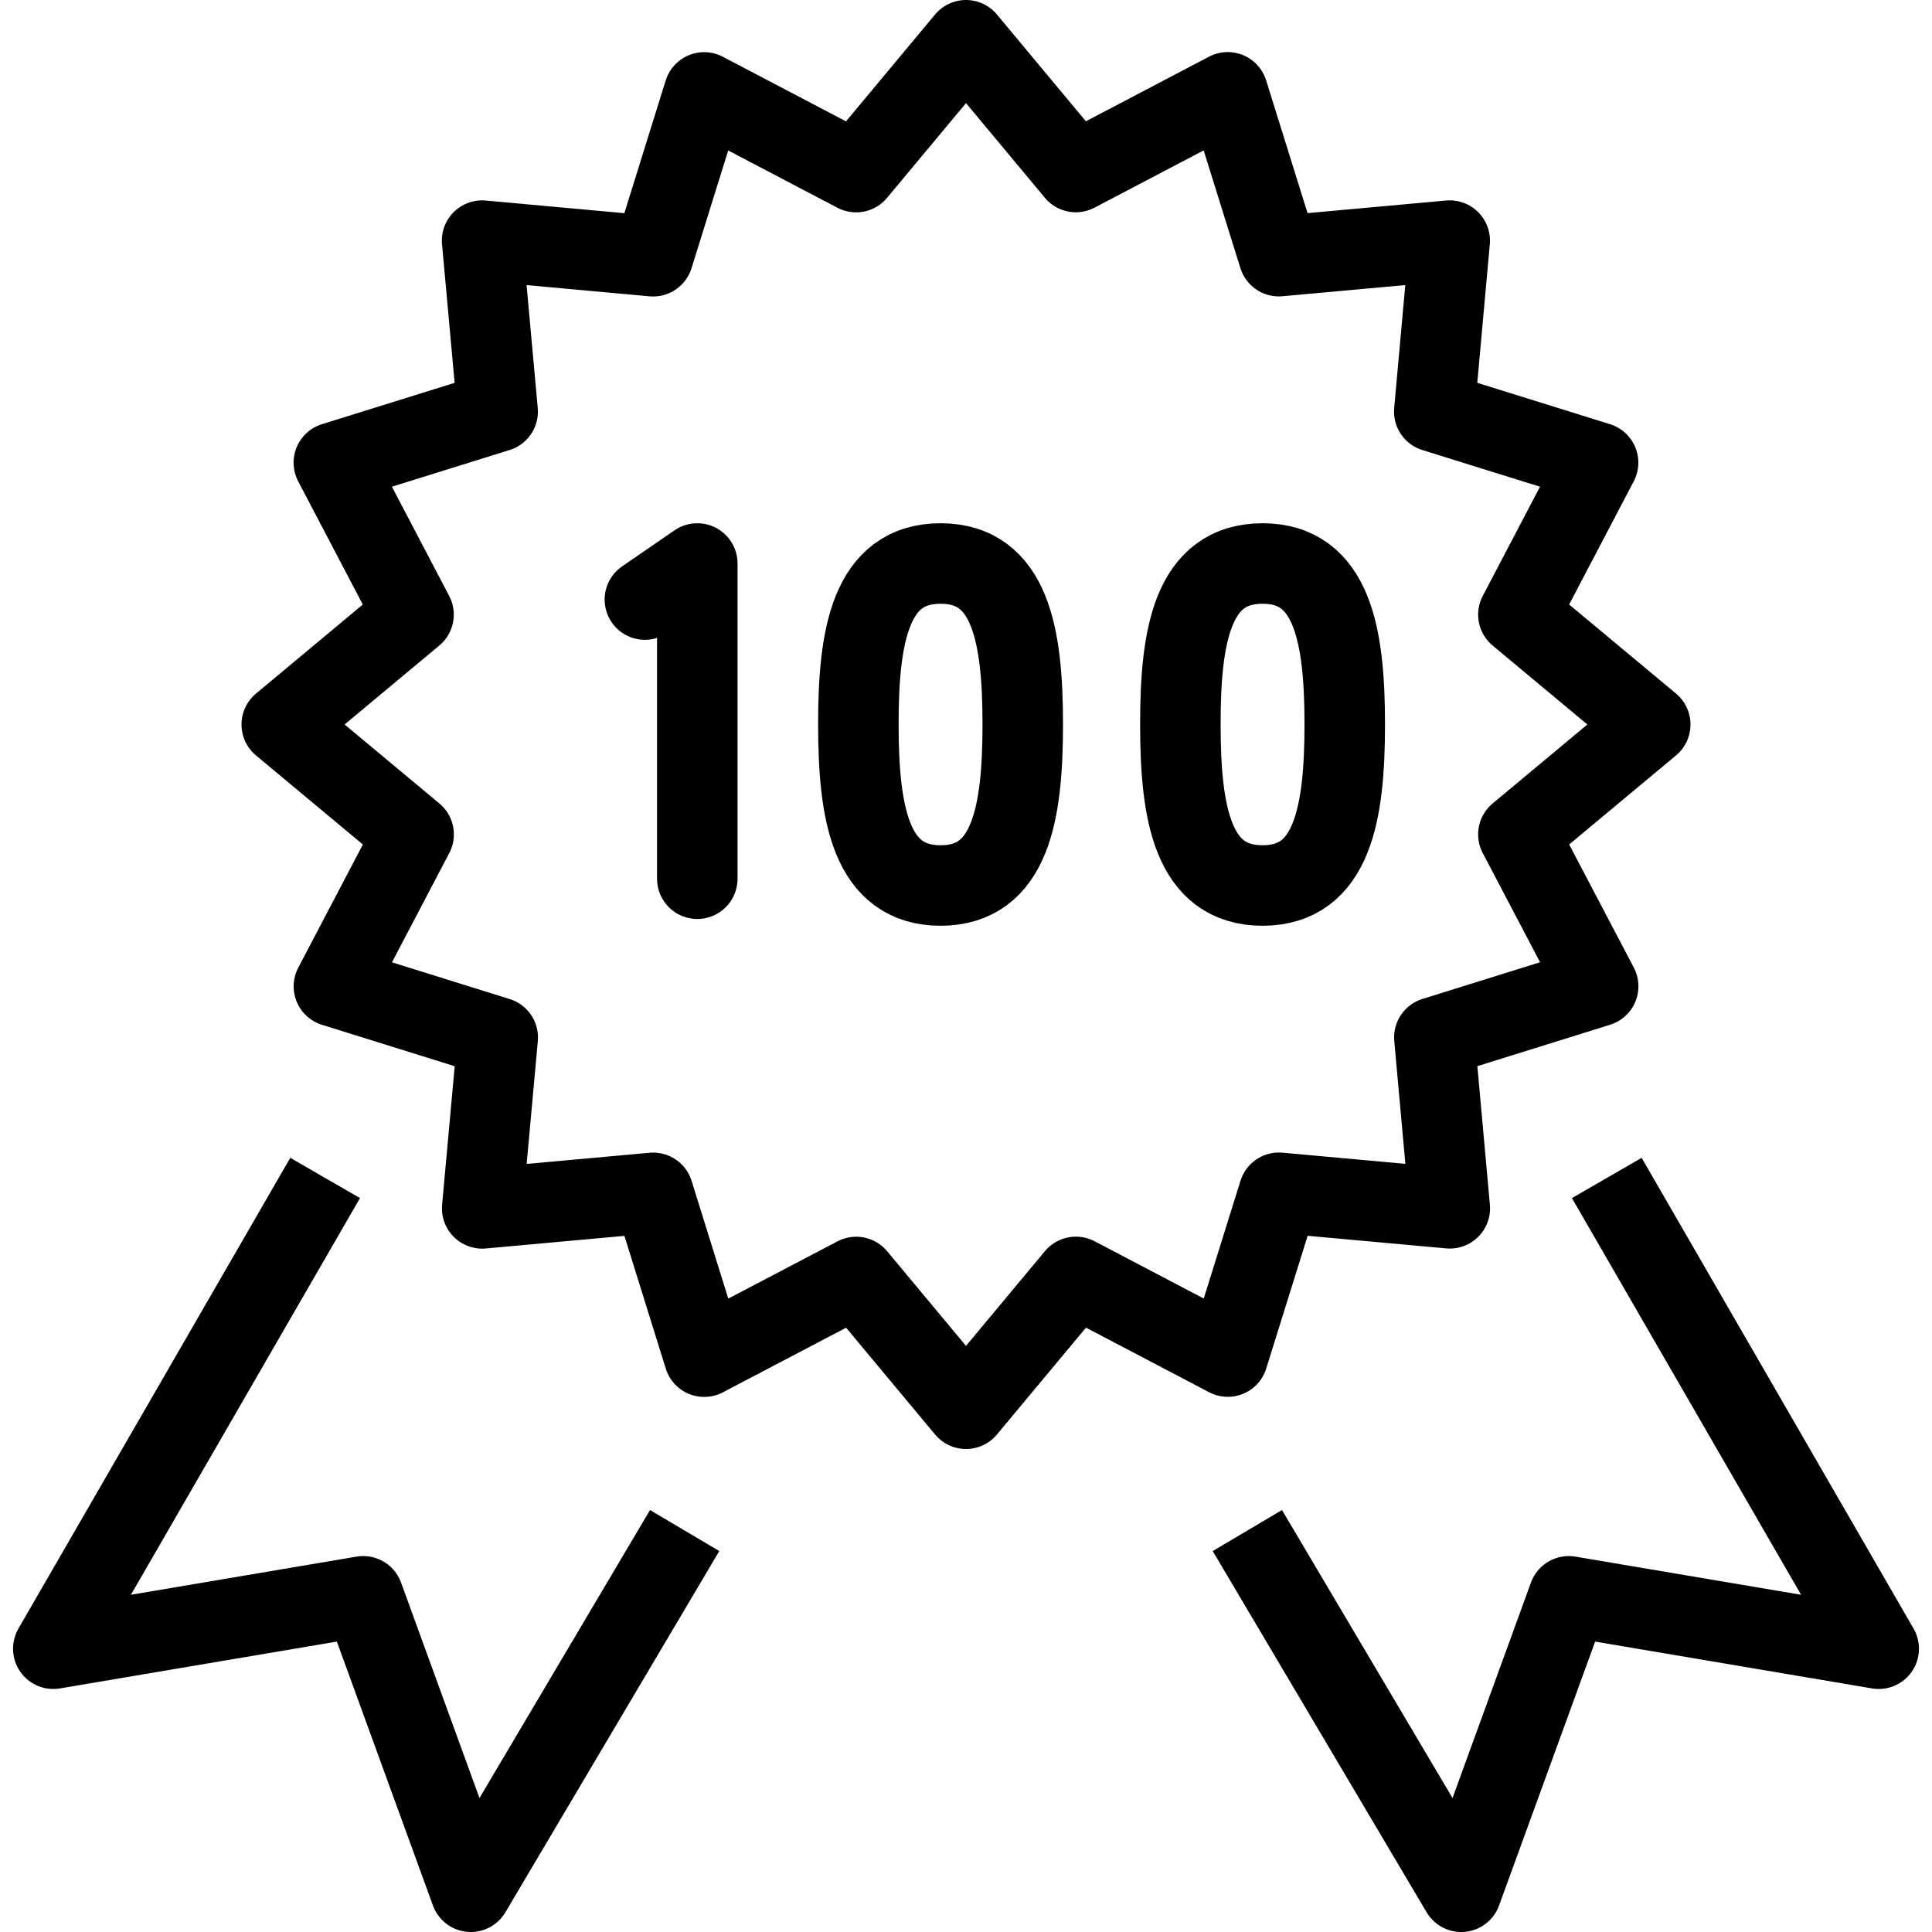 <?xml version="1.0" encoding="utf-8"?>
<!-- Generator: Adobe Illustrator 16.0.3, SVG Export Plug-In . SVG Version: 6.00 Build 0)  -->
<!DOCTYPE svg PUBLIC "-//W3C//DTD SVG 1.1//EN" "http://www.w3.org/Graphics/SVG/1.1/DTD/svg11.dtd">
<svg version="1.1" xmlns="http://www.w3.org/2000/svg" xmlns:xlink="http://www.w3.org/1999/xlink" x="0px" y="0px" width="24px"
	 height="24px" viewBox="0 0 24 24" enable-background="new 0 0 24 24" xml:space="preserve">
<g id="Outline_Icons_1_">
	<g id="Outline_Icons">
		<g>
			<g>
				<path fill="none" stroke="#000000" stroke-linejoin="round" stroke-miterlimit="10" d="M18.862,10.365L20.5,9l-1.638-1.365
					l0.99-1.888l-2.035-0.634l0.192-2.124l-2.123,0.193l-0.635-2.035l-1.887,0.99L12,0.5l-1.365,1.638l-1.888-0.99L8.113,3.183
					L5.989,2.989l0.193,2.124L4.147,5.747l0.99,1.888L3.5,9l1.638,1.365l-0.99,1.888l2.035,0.635l-0.193,2.123l2.124-0.193
					l0.634,2.035l1.888-0.99L12,17.5l1.365-1.638l1.887,0.99l0.635-2.035l2.123,0.193l-0.192-2.123l2.035-0.635L18.862,10.365z"/>
				<polyline fill="none" stroke="#000000" stroke-linejoin="round" stroke-miterlimit="10" points="19.96,14.633 23.338,20.481 
					19.488,19.83 18.152,23.5 15.495,19.013 				"/>
				<polyline fill="none" stroke="#000000" stroke-linejoin="round" stroke-miterlimit="10" points="4.039,14.633 0.662,20.481 
					4.512,19.83 5.848,23.5 8.505,19.013 				"/>
			</g>
			<polyline fill="none" stroke="#000000" stroke-linecap="round" stroke-linejoin="round" stroke-miterlimit="10" points="
				8.662,10.916 8.662,7 8.011,7.448 			"/>
			<path fill="none" stroke="#000000" stroke-linecap="round" stroke-linejoin="round" stroke-miterlimit="10" d="M12.705,8.999
				c0,1.105-0.152,2.001-1.021,2.001s-1.021-0.896-1.021-2.001C10.662,7.896,10.814,7,11.684,7S12.705,7.896,12.705,8.999z"/>
			<path fill="none" stroke="#000000" stroke-linecap="round" stroke-linejoin="round" stroke-miterlimit="10" d="M16.705,8.999
				c0,1.105-0.152,2.001-1.021,2.001c-0.87,0-1.021-0.896-1.021-2.001C14.662,7.896,14.813,7,15.684,7
				C16.553,7,16.705,7.896,16.705,8.999z"/>
		</g>
	</g>
	<g id="New_icons_1_">
	</g>
</g>
<g id="Invisible_Shape">
	<rect fill="none" width="24" height="24"/>
</g>
</svg>
